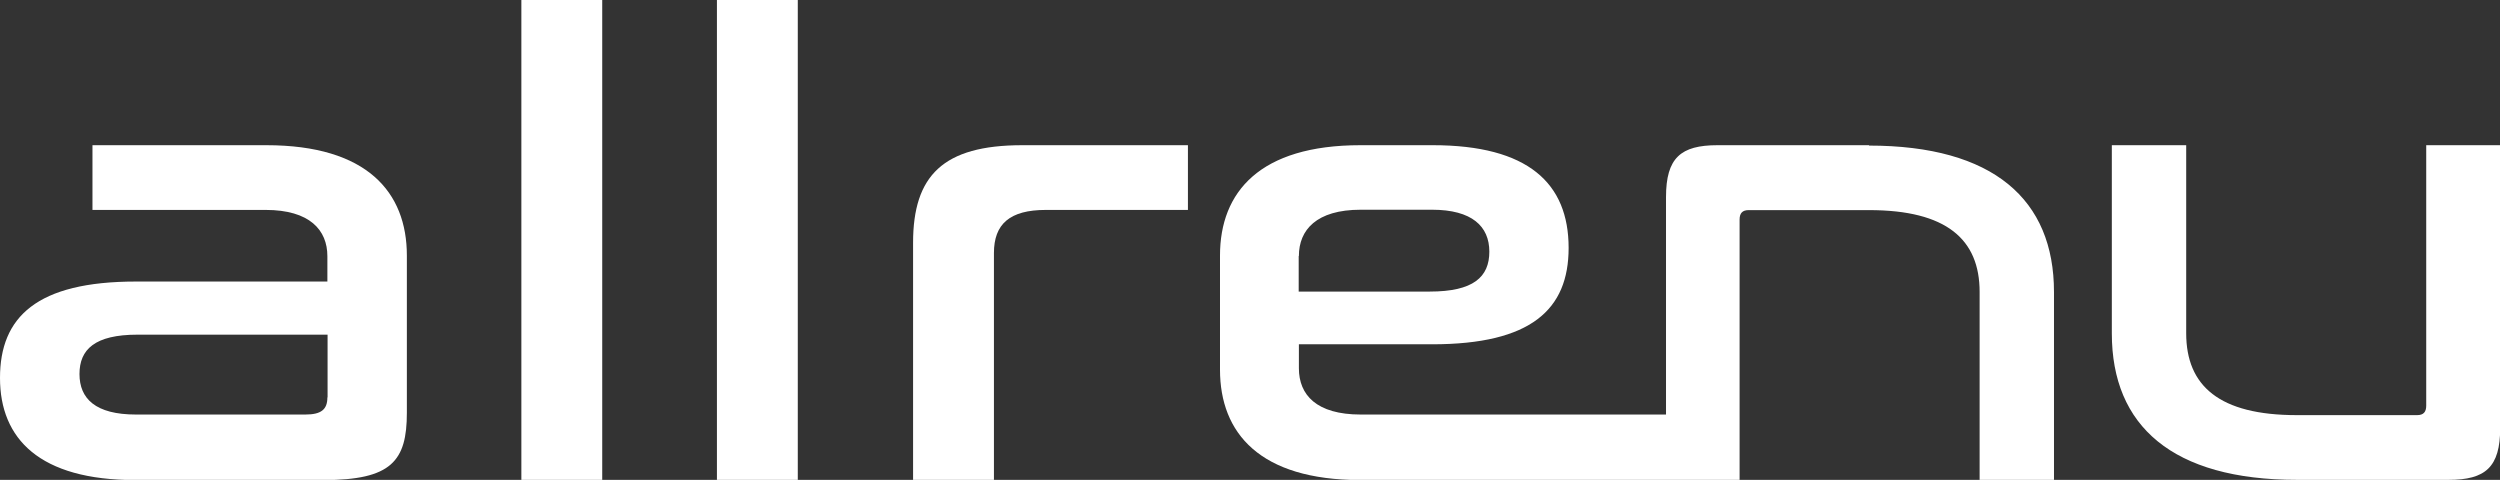 <?xml version="1.0" encoding="UTF-8"?>
<svg id="_레이어_2" data-name="레이어 2" xmlns="http://www.w3.org/2000/svg" viewBox="0 0 127.07 24.39">
  <rect x="0" y="0" width="127.07" height="24.39" fill="#333333" stroke="none"/>
  <defs>
    <style>
      .cls-1 {
        fill: #fff;
        stroke-width: 0px;
      }
    </style>
  </defs>
  <g id="Layer_1" data-name="Layer 1">
    <g>
      <path class="cls-1" d="M13.54,7.38H4.7v3.29h8.8c2.25,0,3.14,1.03,3.14,2.35v1.29H6.91c-5.04,0-6.91,1.8-6.91,4.9s2.02,5.19,6.87,5.19h9.58c3.45,0,4.23-.97,4.23-3.42v-7.99c0-3.22-2.02-5.61-7.14-5.61ZM16.64,20.2c0,.61-.31.87-1.12.87H6.91c-2.06,0-2.87-.81-2.87-2.06s.78-2,2.95-2h9.66v3.19Z"/>
      <rect class="cls-1" x="26.5" width="4.11" height="24.39"/>
      <rect class="cls-1" x="36.44" width="4.11" height="24.39"/>
      <path class="cls-1" d="M46.41,12.34v12.05h4.11v-11.53c0-1.48.81-2.19,2.64-2.19h7.22v-3.29s-8.42,0-8.42,0c-4.03,0-5.55,1.55-5.55,4.96Z"/>
      <path class="cls-1" d="M95.01,7.38h-7.71c-1.87,0-2.62.64-2.62,2.64v11.05h-15.52c-2.25,0-3.14-1-3.14-2.35v-1.22h6.77c5.04,0,6.94-1.77,6.94-4.9,0-3.29-2.06-5.22-6.91-5.22h-3.67c-5.12,0-7.14,2.38-7.14,5.61v5.8c0,3.22,2.02,5.61,7.14,5.61h19.27v-13.24c0-.32.14-.48.46-.48h6.12c3.93,0,5.62,1.48,5.62,4.16v9.57h3.78v-9.57c0-4.7-3.08-7.44-9.41-7.44ZM66.02,13.01c0-1.32.89-2.35,3.14-2.35h3.63c2.02,0,2.91.84,2.91,2.13s-.81,2.03-3.03,2.03h-6.66v-1.8Z"/>
      <path class="cls-1" d="M123.32,7.38v13.24c0,.32-.14.48-.46.48h-6.12c-3.93,0-5.62-1.48-5.62-4.16V7.38h-3.78v9.57c0,4.7,3.08,7.44,9.41,7.44h7.71c1.87,0,2.62-.64,2.62-2.64V7.38h-3.75Z"/>
    </g>
  </g>
</svg>